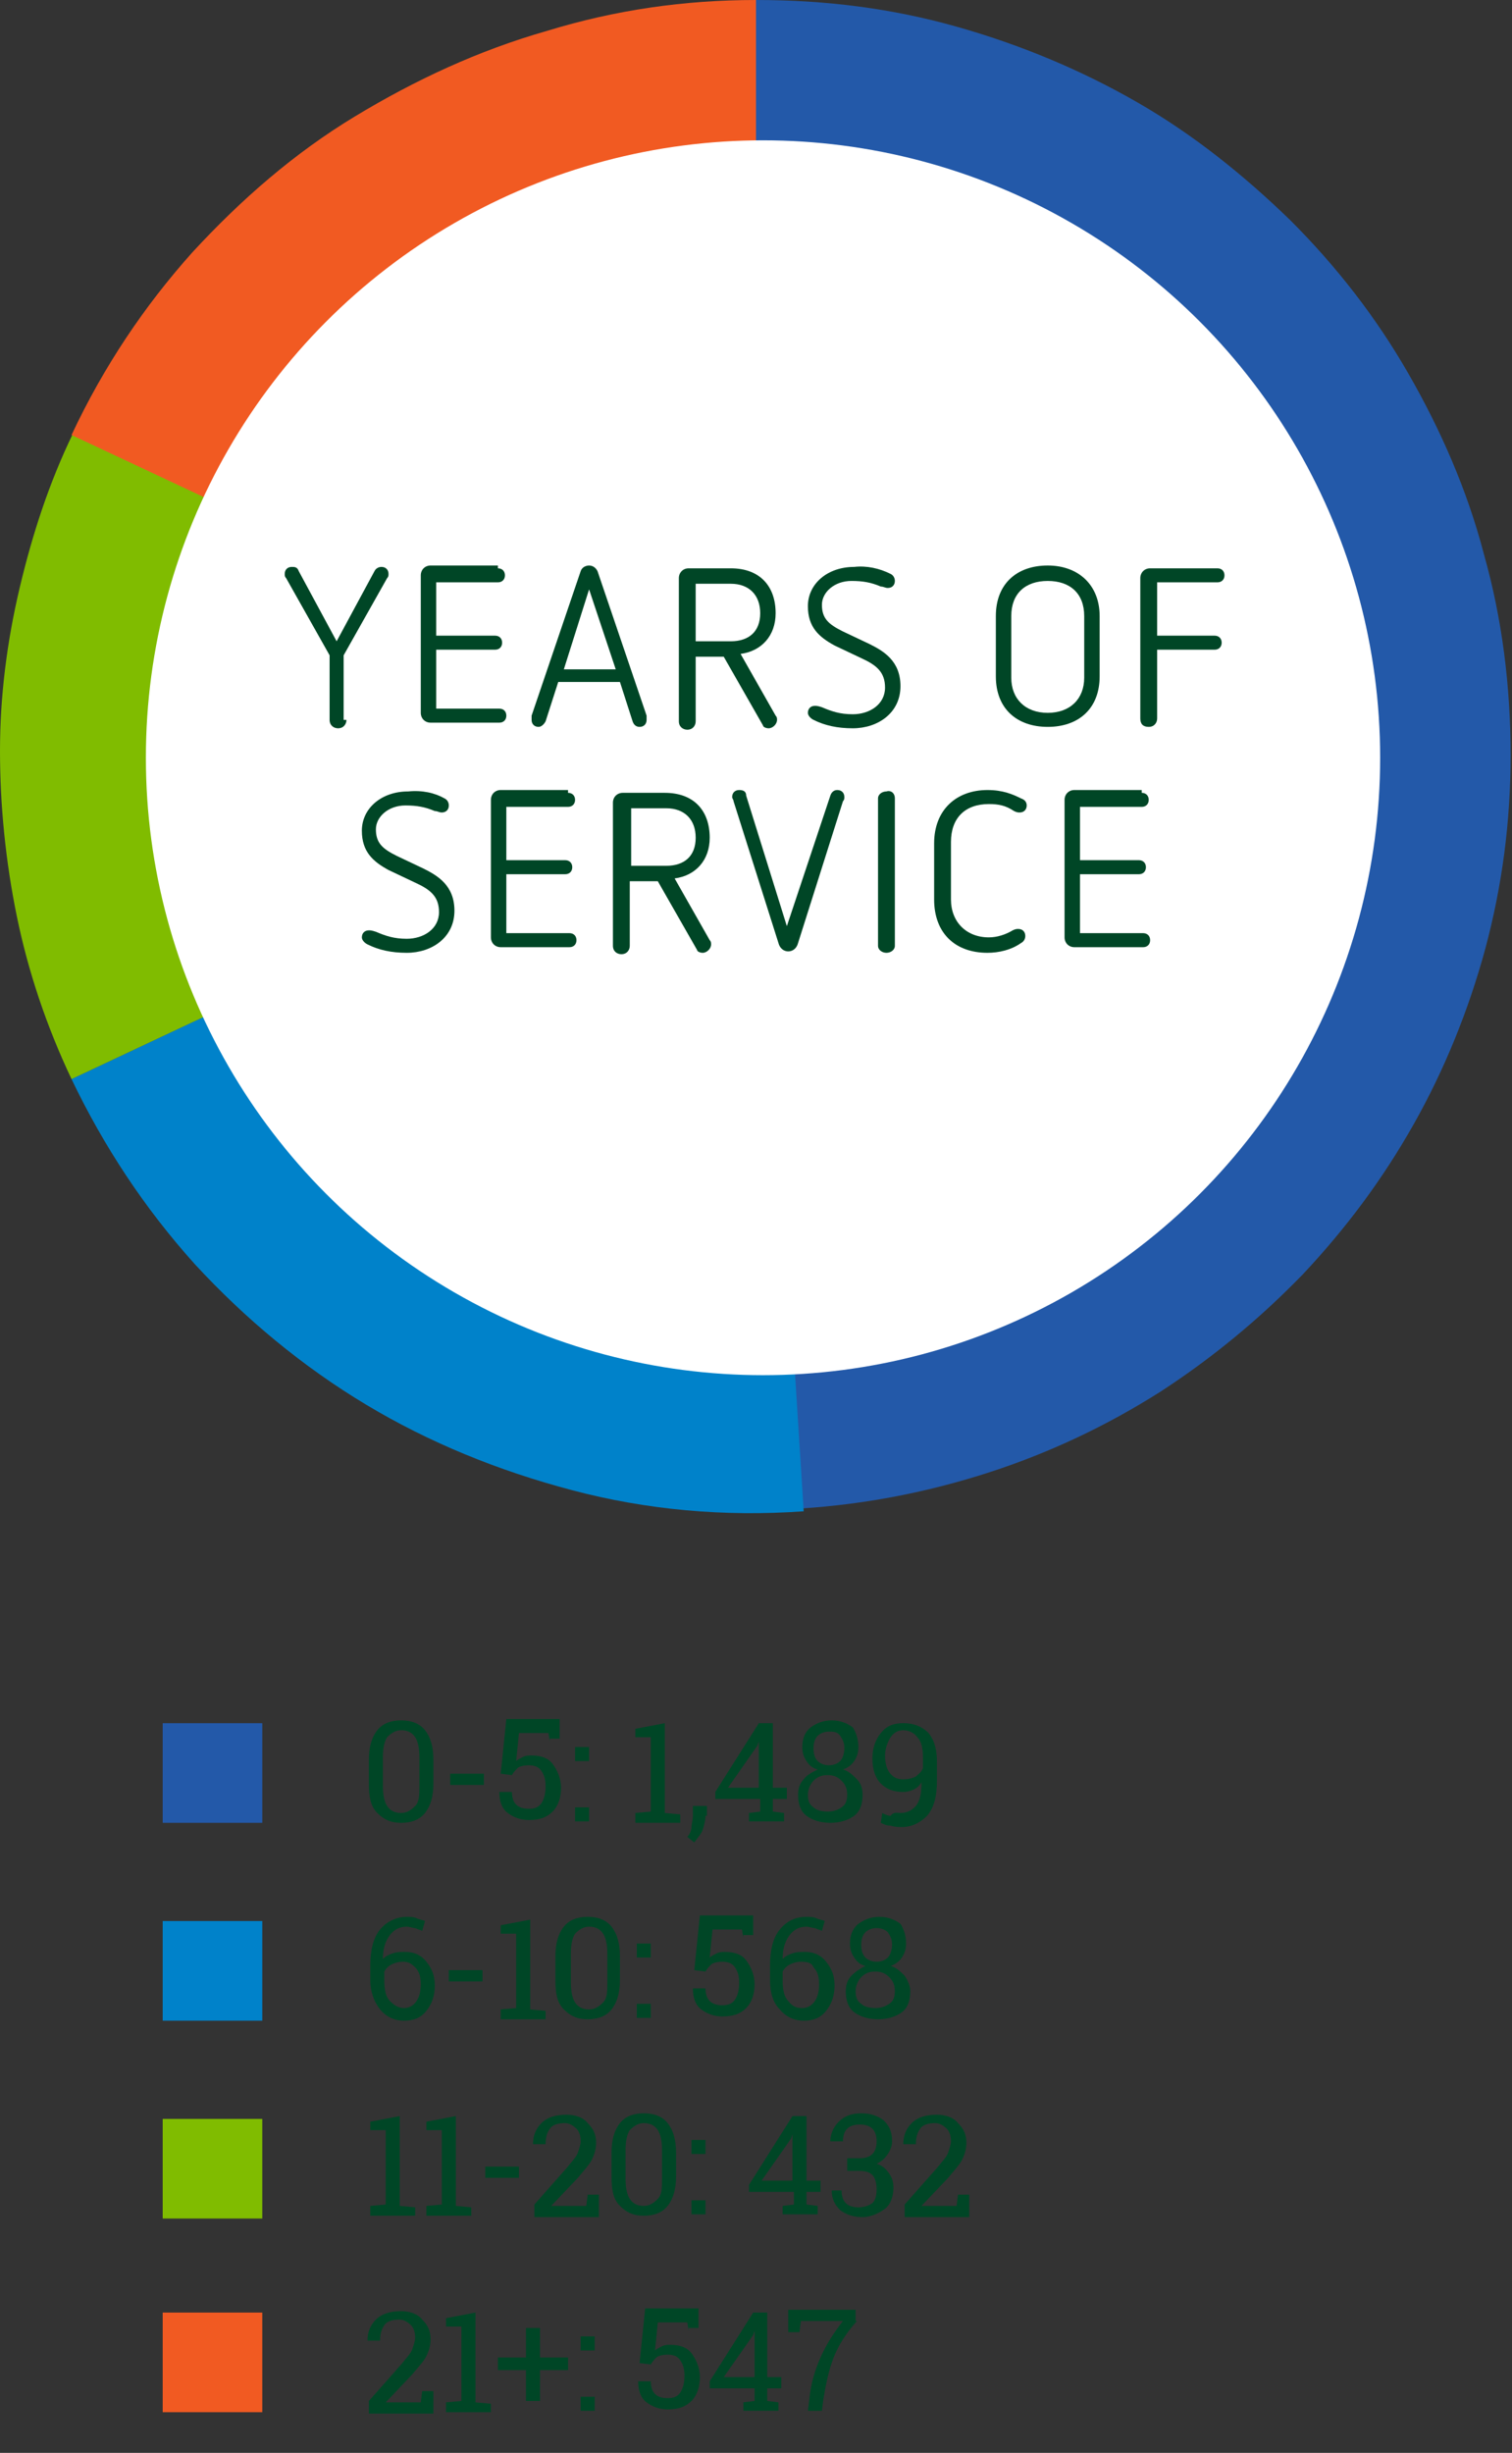 <?xml version="1.0" encoding="utf-8"?>
<!-- Generator: Adobe Illustrator 23.0.1, SVG Export Plug-In . SVG Version: 6.00 Build 0)  -->
<svg version="1.1" id="Layer_1" xmlns="http://www.w3.org/2000/svg" xmlns:xlink="http://www.w3.org/1999/xlink" x="0px" y="0px"
	 viewBox="0 0 107.8 174.8" enable-background="new 0 0 107.8 174.8" xml:space="preserve">
<rect x="0" y="0" width="107.8" height="174.8" fill="#333333" stroke="none"/>
<path fill="#2359A9" d="M53.9,53.9V0c5,0,9.7,0.6,14.3,1.9c4.6,1.3,8.9,3.1,12.9,5.4c4,2.3,7.6,5.2,10.9,8.4
	c3.3,3.3,6.1,6.9,8.4,10.9c2.3,4,4.2,8.3,5.4,12.9c1.3,4.6,1.9,9.4,1.9,14.3c0,4.8-0.6,9.3-1.8,13.8c-1.2,4.4-2.9,8.6-5.1,12.5
	c-2.2,3.9-4.8,7.4-7.9,10.7c-3.1,3.2-6.5,6-10.2,8.4c-3.8,2.4-7.8,4.3-12.1,5.7c-4.3,1.4-8.8,2.3-13.5,2.6L53.9,53.9z"/>
<path fill="#0082CA" d="M57.3,107.7c-5.7,0.4-11.2-0.1-16.5-1.5s-10.2-3.4-14.7-6.1c-4.5-2.7-8.6-6.1-12.2-10
	c-3.6-4-6.5-8.4-8.8-13.2l48.8-23L57.3,107.7z"/>
<path fill="#80BC00" d="M5.1,76.9C3.3,73.1,2,69.2,1.2,65.3C0.4,61.4,0,57.4,0,53.5c0-3.9,0.5-7.8,1.4-11.6c0.9-3.8,2.1-7.5,3.8-11
	l48.8,23L5.1,76.9z"/>
<path fill="#F15A22" d="M5.1,31c2.3-4.9,5.2-9.2,8.6-13c3.5-3.8,7.3-7.1,11.6-9.7c4.3-2.6,8.8-4.7,13.7-6.1C43.9,0.7,48.8,0,53.9,0
	v53.9L5.1,31z"/>
<g>
	<path fill="#004626" d="M30.9,127.1c0,0.9-0.2,1.6-0.6,2.1c-0.4,0.5-1,0.7-1.7,0.7c-0.7,0-1.2-0.2-1.7-0.7s-0.6-1.2-0.6-2.1v-1.7
		c0-0.9,0.2-1.6,0.6-2.1c0.4-0.5,1-0.7,1.7-0.7c0.7,0,1.3,0.2,1.7,0.7c0.4,0.5,0.6,1.2,0.6,2.1V127.1z M29.9,125.2
		c0-0.6-0.1-1.1-0.3-1.4c-0.2-0.3-0.5-0.5-1-0.5c-0.4,0-0.7,0.2-1,0.5c-0.2,0.3-0.3,0.8-0.3,1.4v2.1c0,0.6,0.1,1.1,0.3,1.4
		c0.2,0.3,0.5,0.5,1,0.5c0.4,0,0.7-0.2,1-0.5s0.3-0.8,0.3-1.4V125.2z"/>
	<path fill="#004626" d="M34.5,127.2h-2.4v-0.8h2.4V127.2z"/>
	<path fill="#004626" d="M39.2,124.1l-0.1-0.6H37l-0.2,2c0.1-0.1,0.3-0.2,0.5-0.3c0.2-0.1,0.4-0.1,0.6-0.1c0.7,0,1.2,0.2,1.5,0.6
		s0.6,1,0.6,1.7c0,0.7-0.2,1.3-0.6,1.7s-0.9,0.6-1.7,0.6c-0.6,0-1.1-0.2-1.5-0.5s-0.6-0.8-0.6-1.5l0,0h0.9c0,0.4,0.1,0.7,0.3,0.9
		s0.5,0.3,0.9,0.3c0.4,0,0.7-0.1,0.9-0.4s0.3-0.7,0.3-1.2c0-0.5-0.1-0.8-0.3-1.1c-0.2-0.3-0.5-0.4-0.9-0.4c-0.4,0-0.7,0.1-0.8,0.2
		s-0.3,0.3-0.4,0.5l-0.8-0.1l0.4-3.9h3.8v1.4H39.2z"/>
	<path fill="#004626" d="M42,125.5h-1v-1h1V125.5z M42,129.8h-1v-1h1V129.8z"/>
	<path fill="#004626" d="M45.3,129.2l1.1-0.1v-5.3l-1.1,0v-0.6l2.1-0.4v6.4l1.1,0.1v0.6h-3.2V129.2z"/>
	<path fill="#004626" d="M50.3,129.4c0,0.3-0.1,0.7-0.2,1s-0.4,0.6-0.6,0.9l-0.5-0.4c0.2-0.2,0.3-0.5,0.3-0.7s0.1-0.5,0.1-0.8v-0.7
		h1V129.4z"/>
	<path fill="#004626" d="M55.1,127.4h1v0.8h-1v0.9l0.8,0.1v0.6h-2.5v-0.6l0.8-0.1v-0.9h-3.2v-0.5l3.1-4.9h1V127.4z M51.9,127.4h2.2
		v-3.3l0,0l-0.1,0.3L51.9,127.4z"/>
	<path fill="#004626" d="M61.2,124.5c0,0.4-0.1,0.7-0.3,1c-0.2,0.3-0.5,0.5-0.8,0.6c0.4,0.1,0.7,0.4,1,0.7s0.4,0.7,0.4,1.1
		c0,0.7-0.2,1.2-0.6,1.5c-0.4,0.3-1,0.5-1.7,0.5c-0.7,0-1.3-0.2-1.7-0.5c-0.4-0.3-0.6-0.8-0.6-1.5c0-0.4,0.1-0.8,0.4-1.1
		c0.2-0.3,0.6-0.5,1-0.7c-0.4-0.1-0.6-0.3-0.8-0.6c-0.2-0.3-0.3-0.6-0.3-1c0-0.6,0.2-1.1,0.6-1.4c0.4-0.3,0.9-0.5,1.5-0.5
		c0.6,0,1.1,0.2,1.5,0.5C61,123.4,61.2,123.9,61.2,124.5z M60.4,127.9c0-0.4-0.1-0.7-0.4-1c-0.3-0.3-0.6-0.4-1-0.4
		c-0.4,0-0.7,0.1-1,0.4c-0.2,0.2-0.4,0.6-0.4,1c0,0.4,0.1,0.7,0.4,0.9c0.2,0.2,0.6,0.3,1,0.3c0.4,0,0.7-0.1,1-0.3
		C60.3,128.6,60.4,128.3,60.4,127.9z M60.2,124.6c0-0.4-0.1-0.6-0.3-0.9s-0.5-0.3-0.8-0.3c-0.3,0-0.6,0.1-0.8,0.3
		c-0.2,0.2-0.3,0.5-0.3,0.9c0,0.4,0.1,0.7,0.3,0.9c0.2,0.2,0.5,0.3,0.8,0.3c0.3,0,0.6-0.1,0.8-0.3S60.2,124.9,60.2,124.6z"/>
	<path fill="#004626" d="M64.2,129.2c0.5,0,0.8-0.2,1.1-0.5c0.3-0.4,0.4-0.9,0.4-1.7l0,0c-0.1,0.2-0.3,0.4-0.5,0.5s-0.5,0.2-0.8,0.2
		c-0.7,0-1.2-0.2-1.6-0.6c-0.4-0.4-0.6-1-0.6-1.8c0-0.7,0.2-1.3,0.6-1.8c0.4-0.5,0.9-0.7,1.6-0.7c0.7,0,1.3,0.2,1.8,0.7
		c0.4,0.5,0.6,1.1,0.6,2.1v1.3c0,1.1-0.2,1.9-0.7,2.5c-0.5,0.5-1.1,0.8-1.8,0.8c-0.2,0-0.5,0-0.8-0.1c-0.3,0-0.5-0.1-0.7-0.2
		l0.1-0.7c0.2,0.1,0.4,0.2,0.6,0.2C63.7,129.1,64,129.2,64.2,129.2z M64.4,126.8c0.4,0,0.7-0.1,0.9-0.2c0.2-0.2,0.4-0.3,0.5-0.6
		v-0.8c0-0.6-0.1-1.1-0.4-1.4c-0.2-0.3-0.6-0.5-1-0.5c-0.4,0-0.7,0.2-0.9,0.5c-0.2,0.3-0.4,0.8-0.4,1.3c0,0.5,0.1,0.9,0.3,1.2
		C63.7,126.7,64,126.8,64.4,126.8z"/>
</g>
<g>
	<path fill="#004626" d="M29,136.6c0.2,0,0.5,0,0.7,0.1s0.4,0.1,0.6,0.2l-0.2,0.7c-0.2-0.1-0.3-0.1-0.5-0.2c-0.2,0-0.4-0.1-0.6-0.1
		c-0.5,0-0.9,0.2-1.2,0.6c-0.3,0.4-0.5,0.9-0.5,1.7l0,0c0.2-0.2,0.4-0.3,0.7-0.4c0.3-0.1,0.5-0.1,0.9-0.1c0.6,0,1.1,0.2,1.5,0.7
		s0.6,1,0.6,1.7c0,0.7-0.2,1.3-0.6,1.8c-0.4,0.5-0.9,0.7-1.6,0.7c-0.7,0-1.3-0.3-1.7-0.8s-0.7-1.2-0.7-2.1v-1c0-1.1,0.2-2,0.7-2.6
		S28.3,136.6,29,136.6z M28.7,139.8c-0.3,0-0.6,0.1-0.8,0.2c-0.2,0.1-0.4,0.3-0.5,0.5v0.6c0,0.7,0.1,1.2,0.4,1.5s0.6,0.5,1,0.5
		c0.4,0,0.7-0.2,0.9-0.5c0.2-0.3,0.3-0.7,0.3-1.2c0-0.5-0.1-0.9-0.4-1.2S29.1,139.8,28.7,139.8z"/>
	<path fill="#004626" d="M34.4,141.2H32v-0.8h2.4V141.2z"/>
	<path fill="#004626" d="M35.7,143.2l1.1-0.1v-5.3l-1.1,0v-0.6l2.1-0.4v6.4l1.1,0.1v0.6h-3.2V143.2z"/>
	<path fill="#004626" d="M44.2,141.1c0,0.9-0.2,1.6-0.6,2.1c-0.4,0.5-1,0.7-1.7,0.7c-0.7,0-1.2-0.2-1.7-0.7s-0.6-1.2-0.6-2.1v-1.7
		c0-0.9,0.2-1.6,0.6-2.1c0.4-0.5,1-0.7,1.7-0.7c0.7,0,1.3,0.2,1.7,0.7c0.4,0.5,0.6,1.2,0.6,2.1V141.1z M43.3,139.2
		c0-0.6-0.1-1.1-0.3-1.4c-0.2-0.3-0.5-0.5-1-0.5c-0.4,0-0.7,0.2-1,0.5c-0.2,0.3-0.3,0.8-0.3,1.4v2.1c0,0.6,0.1,1.1,0.3,1.4
		c0.2,0.3,0.5,0.5,1,0.5c0.4,0,0.7-0.2,1-0.5s0.3-0.8,0.3-1.4V139.2z"/>
	<path fill="#004626" d="M46.4,139.5h-1v-1h1V139.5z M46.4,143.8h-1v-1h1V143.8z"/>
	<path fill="#004626" d="M53,138.1l-0.1-0.6h-2.1l-0.2,2c0.1-0.1,0.3-0.2,0.5-0.3c0.2-0.1,0.4-0.1,0.6-0.1c0.7,0,1.2,0.2,1.5,0.6
		s0.6,1,0.6,1.7c0,0.7-0.2,1.3-0.6,1.7s-0.9,0.6-1.7,0.6c-0.6,0-1.1-0.2-1.5-0.5s-0.6-0.8-0.6-1.5l0,0h0.9c0,0.4,0.1,0.7,0.3,0.9
		s0.5,0.3,0.9,0.3c0.4,0,0.7-0.1,0.9-0.4s0.3-0.7,0.3-1.2c0-0.5-0.1-0.8-0.3-1.1c-0.2-0.3-0.5-0.4-0.9-0.4c-0.4,0-0.7,0.1-0.8,0.2
		s-0.3,0.3-0.4,0.5l-0.8-0.1l0.4-3.9h3.8v1.4H53z"/>
	<path fill="#004626" d="M57.5,136.6c0.2,0,0.5,0,0.7,0.1c0.2,0.1,0.4,0.1,0.6,0.2l-0.2,0.7c-0.2-0.1-0.3-0.1-0.5-0.2
		c-0.2,0-0.4-0.1-0.6-0.1c-0.5,0-0.9,0.2-1.2,0.6c-0.3,0.4-0.5,0.9-0.5,1.7l0,0c0.2-0.2,0.4-0.3,0.7-0.4c0.3-0.1,0.5-0.1,0.9-0.1
		c0.6,0,1.1,0.2,1.5,0.7s0.6,1,0.6,1.7c0,0.7-0.2,1.3-0.6,1.8c-0.4,0.5-0.9,0.7-1.6,0.7c-0.7,0-1.3-0.3-1.7-0.8
		c-0.5-0.5-0.7-1.2-0.7-2.1v-1c0-1.1,0.2-2,0.7-2.6C56.1,136.9,56.7,136.6,57.5,136.6z M57.1,139.8c-0.3,0-0.6,0.1-0.8,0.2
		c-0.2,0.1-0.4,0.3-0.5,0.5v0.6c0,0.7,0.1,1.2,0.4,1.5c0.3,0.4,0.6,0.5,1,0.5c0.4,0,0.7-0.2,0.9-0.5c0.2-0.3,0.3-0.7,0.3-1.2
		c0-0.5-0.1-0.9-0.4-1.2C57.9,139.9,57.6,139.8,57.1,139.8z"/>
	<path fill="#004626" d="M64.6,138.5c0,0.4-0.1,0.7-0.3,1c-0.2,0.3-0.5,0.5-0.8,0.6c0.4,0.1,0.7,0.4,1,0.7c0.2,0.3,0.4,0.7,0.4,1.1
		c0,0.7-0.2,1.2-0.6,1.5c-0.4,0.3-1,0.5-1.7,0.5c-0.7,0-1.3-0.2-1.7-0.5c-0.4-0.3-0.6-0.8-0.6-1.5c0-0.4,0.1-0.8,0.4-1.1
		s0.6-0.5,1-0.7c-0.4-0.1-0.6-0.3-0.8-0.6c-0.2-0.3-0.3-0.6-0.3-1c0-0.6,0.2-1.1,0.6-1.4c0.4-0.3,0.9-0.5,1.5-0.5
		c0.6,0,1.1,0.2,1.5,0.5C64.4,137.4,64.6,137.9,64.6,138.5z M63.8,141.9c0-0.4-0.1-0.7-0.4-1s-0.6-0.4-1-0.4c-0.4,0-0.7,0.1-1,0.4
		c-0.2,0.2-0.4,0.6-0.4,1c0,0.4,0.1,0.7,0.4,0.9c0.2,0.2,0.6,0.3,1,0.3c0.4,0,0.7-0.1,1-0.3S63.8,142.3,63.8,141.9z M63.6,138.6
		c0-0.4-0.1-0.6-0.3-0.9c-0.2-0.2-0.5-0.3-0.8-0.3c-0.3,0-0.6,0.1-0.8,0.3c-0.2,0.2-0.3,0.5-0.3,0.9c0,0.4,0.1,0.7,0.3,0.9
		s0.5,0.3,0.8,0.3c0.3,0,0.6-0.1,0.8-0.3S63.6,138.9,63.6,138.6z"/>
</g>
<g>
	<path fill="#004626" d="M26.4,157.2l1.1-0.1v-5.3l-1.1,0v-0.6l2.1-0.4v6.4l1.1,0.1v0.6h-3.2V157.2z"/>
	<path fill="#004626" d="M30.4,157.2l1.1-0.1v-5.3l-1.1,0v-0.6l2.1-0.4v6.4l1.1,0.1v0.6h-3.2V157.2z"/>
	<path fill="#004626" d="M37,155.2h-2.4v-0.8H37V155.2z"/>
	<path fill="#004626" d="M38.1,157.8v-0.7l2.3-2.6c0.4-0.5,0.7-0.8,0.8-1.1s0.2-0.6,0.2-0.8c0-0.4-0.1-0.7-0.3-0.9
		c-0.2-0.2-0.5-0.4-0.8-0.4c-0.5,0-0.9,0.1-1.1,0.4s-0.3,0.6-0.3,1.1H38l0,0c0-0.6,0.2-1.1,0.6-1.5s1-0.6,1.8-0.6
		c0.6,0,1.2,0.2,1.5,0.6c0.4,0.4,0.6,0.8,0.6,1.4c0,0.4-0.1,0.8-0.3,1.2s-0.6,0.8-1,1.3l-1.9,2l0,0h2.5l0.1-0.8h0.8v1.6H38.1z"/>
	<path fill="#004626" d="M48.2,155.1c0,0.9-0.2,1.6-0.6,2.1c-0.4,0.5-1,0.7-1.7,0.7c-0.7,0-1.2-0.2-1.7-0.7s-0.6-1.2-0.6-2.1v-1.7
		c0-0.9,0.2-1.6,0.6-2.1c0.4-0.5,1-0.7,1.7-0.7c0.7,0,1.3,0.2,1.7,0.7c0.4,0.5,0.6,1.2,0.6,2.1V155.1z M47.2,153.2
		c0-0.6-0.1-1.1-0.3-1.4c-0.2-0.3-0.5-0.5-1-0.5c-0.4,0-0.7,0.2-1,0.5c-0.2,0.3-0.3,0.8-0.3,1.4v2.1c0,0.6,0.1,1.1,0.3,1.4
		c0.2,0.3,0.5,0.5,1,0.5c0.4,0,0.7-0.2,1-0.5s0.3-0.8,0.3-1.4V153.2z"/>
	<path fill="#004626" d="M50.3,153.5h-1v-1h1V153.5z M50.3,157.8h-1v-1h1V157.8z"/>
	<path fill="#004626" d="M57.5,155.4h1v0.8h-1v0.9l0.8,0.1v0.6h-2.5v-0.6l0.8-0.1v-0.9h-3.2v-0.5l3.1-4.9h1V155.4z M54.3,155.4h2.2
		v-3.3l0,0l-0.1,0.3L54.3,155.4z"/>
	<path fill="#004626" d="M60.5,153.8h0.8c0.4,0,0.7-0.1,0.9-0.3c0.2-0.2,0.3-0.5,0.3-0.9c0-0.4-0.1-0.7-0.3-0.9
		c-0.2-0.2-0.5-0.3-0.9-0.3c-0.4,0-0.7,0.1-0.9,0.3c-0.2,0.2-0.3,0.5-0.3,0.9h-0.9l0,0c0-0.5,0.2-1,0.6-1.4c0.4-0.4,0.9-0.6,1.6-0.6
		c0.7,0,1.2,0.2,1.6,0.5c0.4,0.4,0.6,0.8,0.6,1.5c0,0.3-0.1,0.6-0.3,0.9c-0.2,0.3-0.4,0.5-0.8,0.7c0.4,0.1,0.7,0.4,0.9,0.7
		s0.3,0.6,0.3,1c0,0.6-0.2,1.2-0.6,1.5s-1,0.6-1.6,0.6c-0.7,0-1.2-0.2-1.6-0.5c-0.4-0.4-0.6-0.8-0.6-1.4l0,0H60
		c0,0.4,0.1,0.7,0.3,0.9s0.5,0.3,0.9,0.3c0.4,0,0.7-0.1,1-0.3c0.2-0.2,0.3-0.5,0.3-1c0-0.4-0.1-0.8-0.3-1s-0.5-0.3-1-0.3h-0.8V153.8
		z"/>
	<path fill="#004626" d="M64.5,157.8v-0.7l2.3-2.6c0.4-0.5,0.7-0.8,0.8-1.1c0.1-0.3,0.2-0.6,0.2-0.8c0-0.4-0.1-0.7-0.3-0.9
		c-0.2-0.2-0.5-0.4-0.8-0.4c-0.5,0-0.9,0.1-1.1,0.4s-0.3,0.6-0.3,1.1h-0.9l0,0c0-0.6,0.2-1.1,0.6-1.5c0.4-0.4,1-0.6,1.8-0.6
		c0.6,0,1.2,0.2,1.5,0.6c0.4,0.4,0.6,0.8,0.6,1.4c0,0.4-0.1,0.8-0.3,1.2c-0.2,0.4-0.6,0.8-1,1.3l-1.9,2l0,0h2.5l0.1-0.8h0.8v1.6
		H64.5z"/>
</g>
<g>
	<path fill="#004626" d="M26.3,171.8v-0.7l2.3-2.6c0.4-0.5,0.7-0.8,0.8-1.1s0.2-0.6,0.2-0.8c0-0.4-0.1-0.7-0.3-0.9
		c-0.2-0.2-0.5-0.4-0.8-0.4c-0.5,0-0.9,0.1-1.1,0.4s-0.3,0.6-0.3,1.1h-0.9l0,0c0-0.6,0.2-1.1,0.6-1.5s1-0.6,1.8-0.6
		c0.6,0,1.2,0.2,1.5,0.6c0.4,0.4,0.6,0.8,0.6,1.4c0,0.4-0.1,0.8-0.3,1.2s-0.6,0.8-1,1.3l-1.9,2l0,0H30l0.1-0.8h0.8v1.6H26.3z"/>
	<path fill="#004626" d="M31.8,171.2l1.1-0.1v-5.3l-1.1,0v-0.6l2.1-0.4v6.4l1.1,0.1v0.6h-3.2V171.2z"/>
	<path fill="#004626" d="M38.5,168h2v0.9h-2v2.2h-1v-2.2h-2V168h2v-2.1h1V168z"/>
	<path fill="#004626" d="M42.4,167.5h-1v-1h1V167.5z M42.4,171.8h-1v-1h1V171.8z"/>
	<path fill="#004626" d="M49.1,166.1l-0.1-0.6h-2.1l-0.2,2c0.1-0.1,0.3-0.2,0.5-0.3c0.2-0.1,0.4-0.1,0.6-0.1c0.7,0,1.2,0.2,1.5,0.6
		s0.6,1,0.6,1.7c0,0.7-0.2,1.3-0.6,1.7s-0.9,0.6-1.7,0.6c-0.6,0-1.1-0.2-1.5-0.5s-0.6-0.8-0.6-1.5l0,0h0.9c0,0.4,0.1,0.7,0.3,0.9
		s0.5,0.3,0.9,0.3c0.4,0,0.7-0.1,0.9-0.4s0.3-0.7,0.3-1.2c0-0.5-0.1-0.8-0.3-1.1c-0.2-0.3-0.5-0.4-0.9-0.4c-0.4,0-0.7,0.1-0.8,0.2
		s-0.3,0.3-0.4,0.5l-0.8-0.1l0.4-3.9h3.8v1.4H49.1z"/>
	<path fill="#004626" d="M54.7,169.4h1v0.8h-1v0.9l0.8,0.1v0.6H53v-0.6l0.8-0.1v-0.9h-3.2v-0.5l3.1-4.9h1V169.4z M51.6,169.4h2.2
		v-3.3l0,0l-0.1,0.3L51.6,169.4z"/>
	<path fill="#004626" d="M61.1,165.4c-0.9,1-1.4,1.9-1.7,2.7c-0.3,0.8-0.5,1.7-0.7,2.9l-0.1,0.8h-1l0.1-0.8c0.1-1.1,0.4-2.1,0.8-3
		c0.4-0.9,0.9-1.7,1.6-2.6h-3l-0.1,0.8h-0.8v-1.6h4.8V165.4z"/>
</g>
<rect x="11.6" y="122.8" fill="#2359A9" width="7.1" height="7.1"/>
<rect x="11.6" y="136.9" fill="#0082CA" width="7.1" height="7.1"/>
<rect x="11.6" y="151" fill="#80BC00" width="7.1" height="7.1"/>
<rect x="11.6" y="164.8" fill="#F15A22" width="7.1" height="7.1"/>
<circle fill="#FFFFFF" cx="54.4" cy="54" r="44"/>
<g>
	<path fill="#004626" d="M24.7,51.3c0,0.3-0.2,0.6-0.6,0.6c-0.3,0-0.6-0.2-0.6-0.6v-4.6l-3.1-5.5c-0.1-0.1-0.1-0.2-0.1-0.3
		c0-0.3,0.2-0.5,0.5-0.5c0.2,0,0.4,0,0.5,0.3l2.7,5l2.7-5c0.1-0.2,0.3-0.3,0.5-0.3c0.3,0,0.5,0.2,0.5,0.5c0,0.1,0,0.2-0.1,0.3
		l-3.1,5.5V51.3z"/>
	<path fill="#004626" d="M35.5,40.5c0.3,0,0.5,0.2,0.5,0.5c0,0.3-0.2,0.5-0.5,0.5h-4.4v3.8h4.2c0.3,0,0.5,0.2,0.5,0.5
		c0,0.3-0.2,0.5-0.5,0.5h-4.2v4.2h4.5c0.3,0,0.5,0.2,0.5,0.5c0,0.3-0.2,0.5-0.5,0.5h-4.9c-0.4,0-0.7-0.3-0.7-0.7v-9.8
		c0-0.4,0.3-0.7,0.7-0.7H35.5z"/>
	<path fill="#004626" d="M42.6,40.7l3.5,10.3c0,0.1,0,0.2,0,0.3c0,0.3-0.2,0.5-0.5,0.5c-0.2,0-0.4-0.1-0.5-0.4l-0.9-2.8h-4.4
		l-0.9,2.8c-0.1,0.2-0.3,0.4-0.5,0.4c-0.3,0-0.5-0.2-0.5-0.5c0-0.1,0-0.2,0-0.3l3.5-10.3c0.1-0.3,0.4-0.4,0.6-0.4
		C42.3,40.3,42.5,40.5,42.6,40.7z M40.2,47.7h3.7L42,42L40.2,47.7z"/>
	<path fill="#004626" d="M52.1,40.5c2.1,0,3.2,1.3,3.2,3.2c0,1.6-1,2.7-2.5,2.9l2.5,4.4c0.1,0.1,0.1,0.2,0.1,0.3
		c0,0.3-0.3,0.6-0.6,0.6c-0.2,0-0.4-0.1-0.4-0.2l-2.8-4.9h-2v4.6c0,0.3-0.2,0.6-0.6,0.6c-0.3,0-0.6-0.2-0.6-0.6V41.2
		c0-0.4,0.3-0.7,0.7-0.7H52.1z M49.6,41.5v4.2h2.5c1.3,0,2.1-0.7,2.1-2c0-1.3-0.8-2.1-2.1-2.1H49.6z"/>
	<path fill="#004626" d="M63.5,40.9c0.2,0.1,0.3,0.3,0.3,0.5c0,0.3-0.2,0.5-0.5,0.5c-0.2,0-0.3-0.1-0.5-0.1
		c-0.7-0.3-1.3-0.4-2.1-0.4c-1.2,0-2.1,0.8-2.1,1.7c0,1,0.5,1.4,1.5,1.9l1.9,0.9c1,0.5,2.2,1.2,2.2,3c0,1.9-1.6,3-3.4,3
		c-1.1,0-2-0.2-2.8-0.6c-0.2-0.1-0.4-0.3-0.4-0.5c0-0.3,0.2-0.5,0.5-0.5c0.1,0,0.2,0,0.5,0.1c0.7,0.3,1.3,0.5,2.2,0.5
		c1.2,0,2.3-0.7,2.3-1.9c0-1.1-0.6-1.6-1.7-2.1l-1.9-0.9c-1.1-0.6-1.9-1.3-1.9-2.8c0-1.6,1.4-2.8,3.3-2.8
		C61.8,40.3,62.7,40.5,63.5,40.9z"/>
	<path fill="#004626" d="M78.4,43.9v4.3c0,2.3-1.5,3.6-3.7,3.6S71,50.5,71,48.2v-4.3c0-2.3,1.5-3.6,3.7-3.6S78.4,41.7,78.4,43.9z
		 M72.1,43.9v4.4c0,1.5,1,2.5,2.6,2.5s2.6-1,2.6-2.5v-4.4c0-1.6-1-2.5-2.6-2.5S72.1,42.3,72.1,43.9z"/>
	<path fill="#004626" d="M86.8,40.5c0.3,0,0.5,0.2,0.5,0.5c0,0.3-0.2,0.5-0.5,0.5h-4.3v3.8h4.1c0.3,0,0.5,0.2,0.5,0.5
		c0,0.3-0.2,0.5-0.5,0.5h-4.1v4.9c0,0.3-0.2,0.6-0.6,0.6s-0.6-0.2-0.6-0.6V41.2c0-0.4,0.3-0.7,0.7-0.7H86.8z"/>
</g>
<g>
</g>
<g>
	<path fill="#004626" d="M31.7,56.9c0.2,0.1,0.3,0.3,0.3,0.5c0,0.3-0.2,0.5-0.5,0.5c-0.2,0-0.3-0.1-0.5-0.1
		c-0.7-0.3-1.3-0.4-2.1-0.4c-1.2,0-2.1,0.8-2.1,1.7c0,1,0.5,1.4,1.5,1.9l1.9,0.9c1,0.5,2.2,1.2,2.2,3c0,1.9-1.6,3-3.4,3
		c-1.1,0-2-0.2-2.8-0.6c-0.2-0.1-0.4-0.3-0.4-0.5c0-0.3,0.2-0.5,0.5-0.5c0.1,0,0.2,0,0.5,0.1c0.7,0.3,1.3,0.5,2.2,0.5
		c1.2,0,2.3-0.7,2.3-1.9c0-1.1-0.6-1.6-1.7-2.1l-1.9-0.9c-1.1-0.6-1.9-1.3-1.9-2.8c0-1.6,1.4-2.8,3.3-2.8
		C30.1,56.3,31,56.5,31.7,56.9z"/>
	<path fill="#004626" d="M40.5,56.5c0.3,0,0.5,0.2,0.5,0.5c0,0.3-0.2,0.5-0.5,0.5h-4.4v3.8h4.2c0.3,0,0.5,0.2,0.5,0.5
		c0,0.3-0.2,0.5-0.5,0.5h-4.2v4.2h4.5c0.3,0,0.5,0.2,0.5,0.5c0,0.3-0.2,0.5-0.5,0.5h-4.9c-0.4,0-0.7-0.3-0.7-0.7v-9.8
		c0-0.4,0.3-0.7,0.7-0.7H40.5z"/>
	<path fill="#004626" d="M47.4,56.5c2.1,0,3.2,1.3,3.2,3.2c0,1.6-1,2.7-2.5,2.9l2.5,4.4c0.1,0.1,0.1,0.2,0.1,0.3
		c0,0.3-0.3,0.6-0.6,0.6c-0.2,0-0.4-0.1-0.4-0.2l-2.8-4.9h-2v4.6c0,0.3-0.2,0.6-0.6,0.6c-0.3,0-0.6-0.2-0.6-0.6V57.2
		c0-0.4,0.3-0.7,0.7-0.7H47.4z M45,57.5v4.2h2.5c1.3,0,2.1-0.7,2.1-2c0-1.3-0.8-2.1-2.1-2.1H45z"/>
	<path fill="#004626" d="M59.2,56.7c0.1-0.3,0.3-0.4,0.5-0.4c0.3,0,0.5,0.2,0.5,0.5c0,0.1,0,0.2-0.1,0.3l-3.2,10.1
		c-0.1,0.4-0.4,0.6-0.7,0.6s-0.6-0.2-0.7-0.6l-3.2-10.1c0-0.1-0.1-0.2-0.1-0.3c0-0.3,0.2-0.5,0.5-0.5c0.3,0,0.5,0.1,0.5,0.4l2.9,9.3
		L59.2,56.7z"/>
	<path fill="#004626" d="M63.8,56.9v10.5c0,0.3-0.3,0.5-0.6,0.5c-0.3,0-0.6-0.2-0.6-0.5V56.9c0-0.3,0.3-0.5,0.6-0.5
		C63.5,56.3,63.8,56.5,63.8,56.9z"/>
	<path fill="#004626" d="M72.8,56.9c0.3,0.1,0.4,0.3,0.4,0.5c0,0.3-0.2,0.5-0.5,0.5c-0.1,0-0.2,0-0.4-0.1c-0.6-0.4-1.1-0.5-1.8-0.5
		c-1.7,0-2.7,1-2.7,2.7v4.1c0,1.6,1.1,2.7,2.7,2.7c0.6,0,1.2-0.2,1.7-0.5c0.2-0.1,0.3-0.1,0.4-0.1c0.3,0,0.5,0.2,0.5,0.5
		c0,0.2-0.1,0.4-0.3,0.5c-0.7,0.5-1.6,0.7-2.4,0.7c-2.3,0-3.8-1.4-3.8-3.8v-4c0-2.4,1.6-3.8,3.8-3.8C71.5,56.3,72.2,56.6,72.8,56.9z
		"/>
	<path fill="#004626" d="M81.4,56.5c0.3,0,0.5,0.2,0.5,0.5c0,0.3-0.2,0.5-0.5,0.5H77v3.8h4.2c0.3,0,0.5,0.2,0.5,0.5
		c0,0.3-0.2,0.5-0.5,0.5H77v4.2h4.5c0.3,0,0.5,0.2,0.5,0.5c0,0.3-0.2,0.5-0.5,0.5h-4.9c-0.4,0-0.7-0.3-0.7-0.7v-9.8
		c0-0.4,0.3-0.7,0.7-0.7H81.4z"/>
</g>
<g>
</g>
<g>
</g>
<g>
</g>
<g>
</g>
<g>
</g>
<g>
</g>
<g>
</g>
<g>
</g>
<g>
</g>
<g>
</g>
<g>
</g>
<g>
</g>
<g>
</g>
<g>
</g>
<g>
</g>
</svg>
